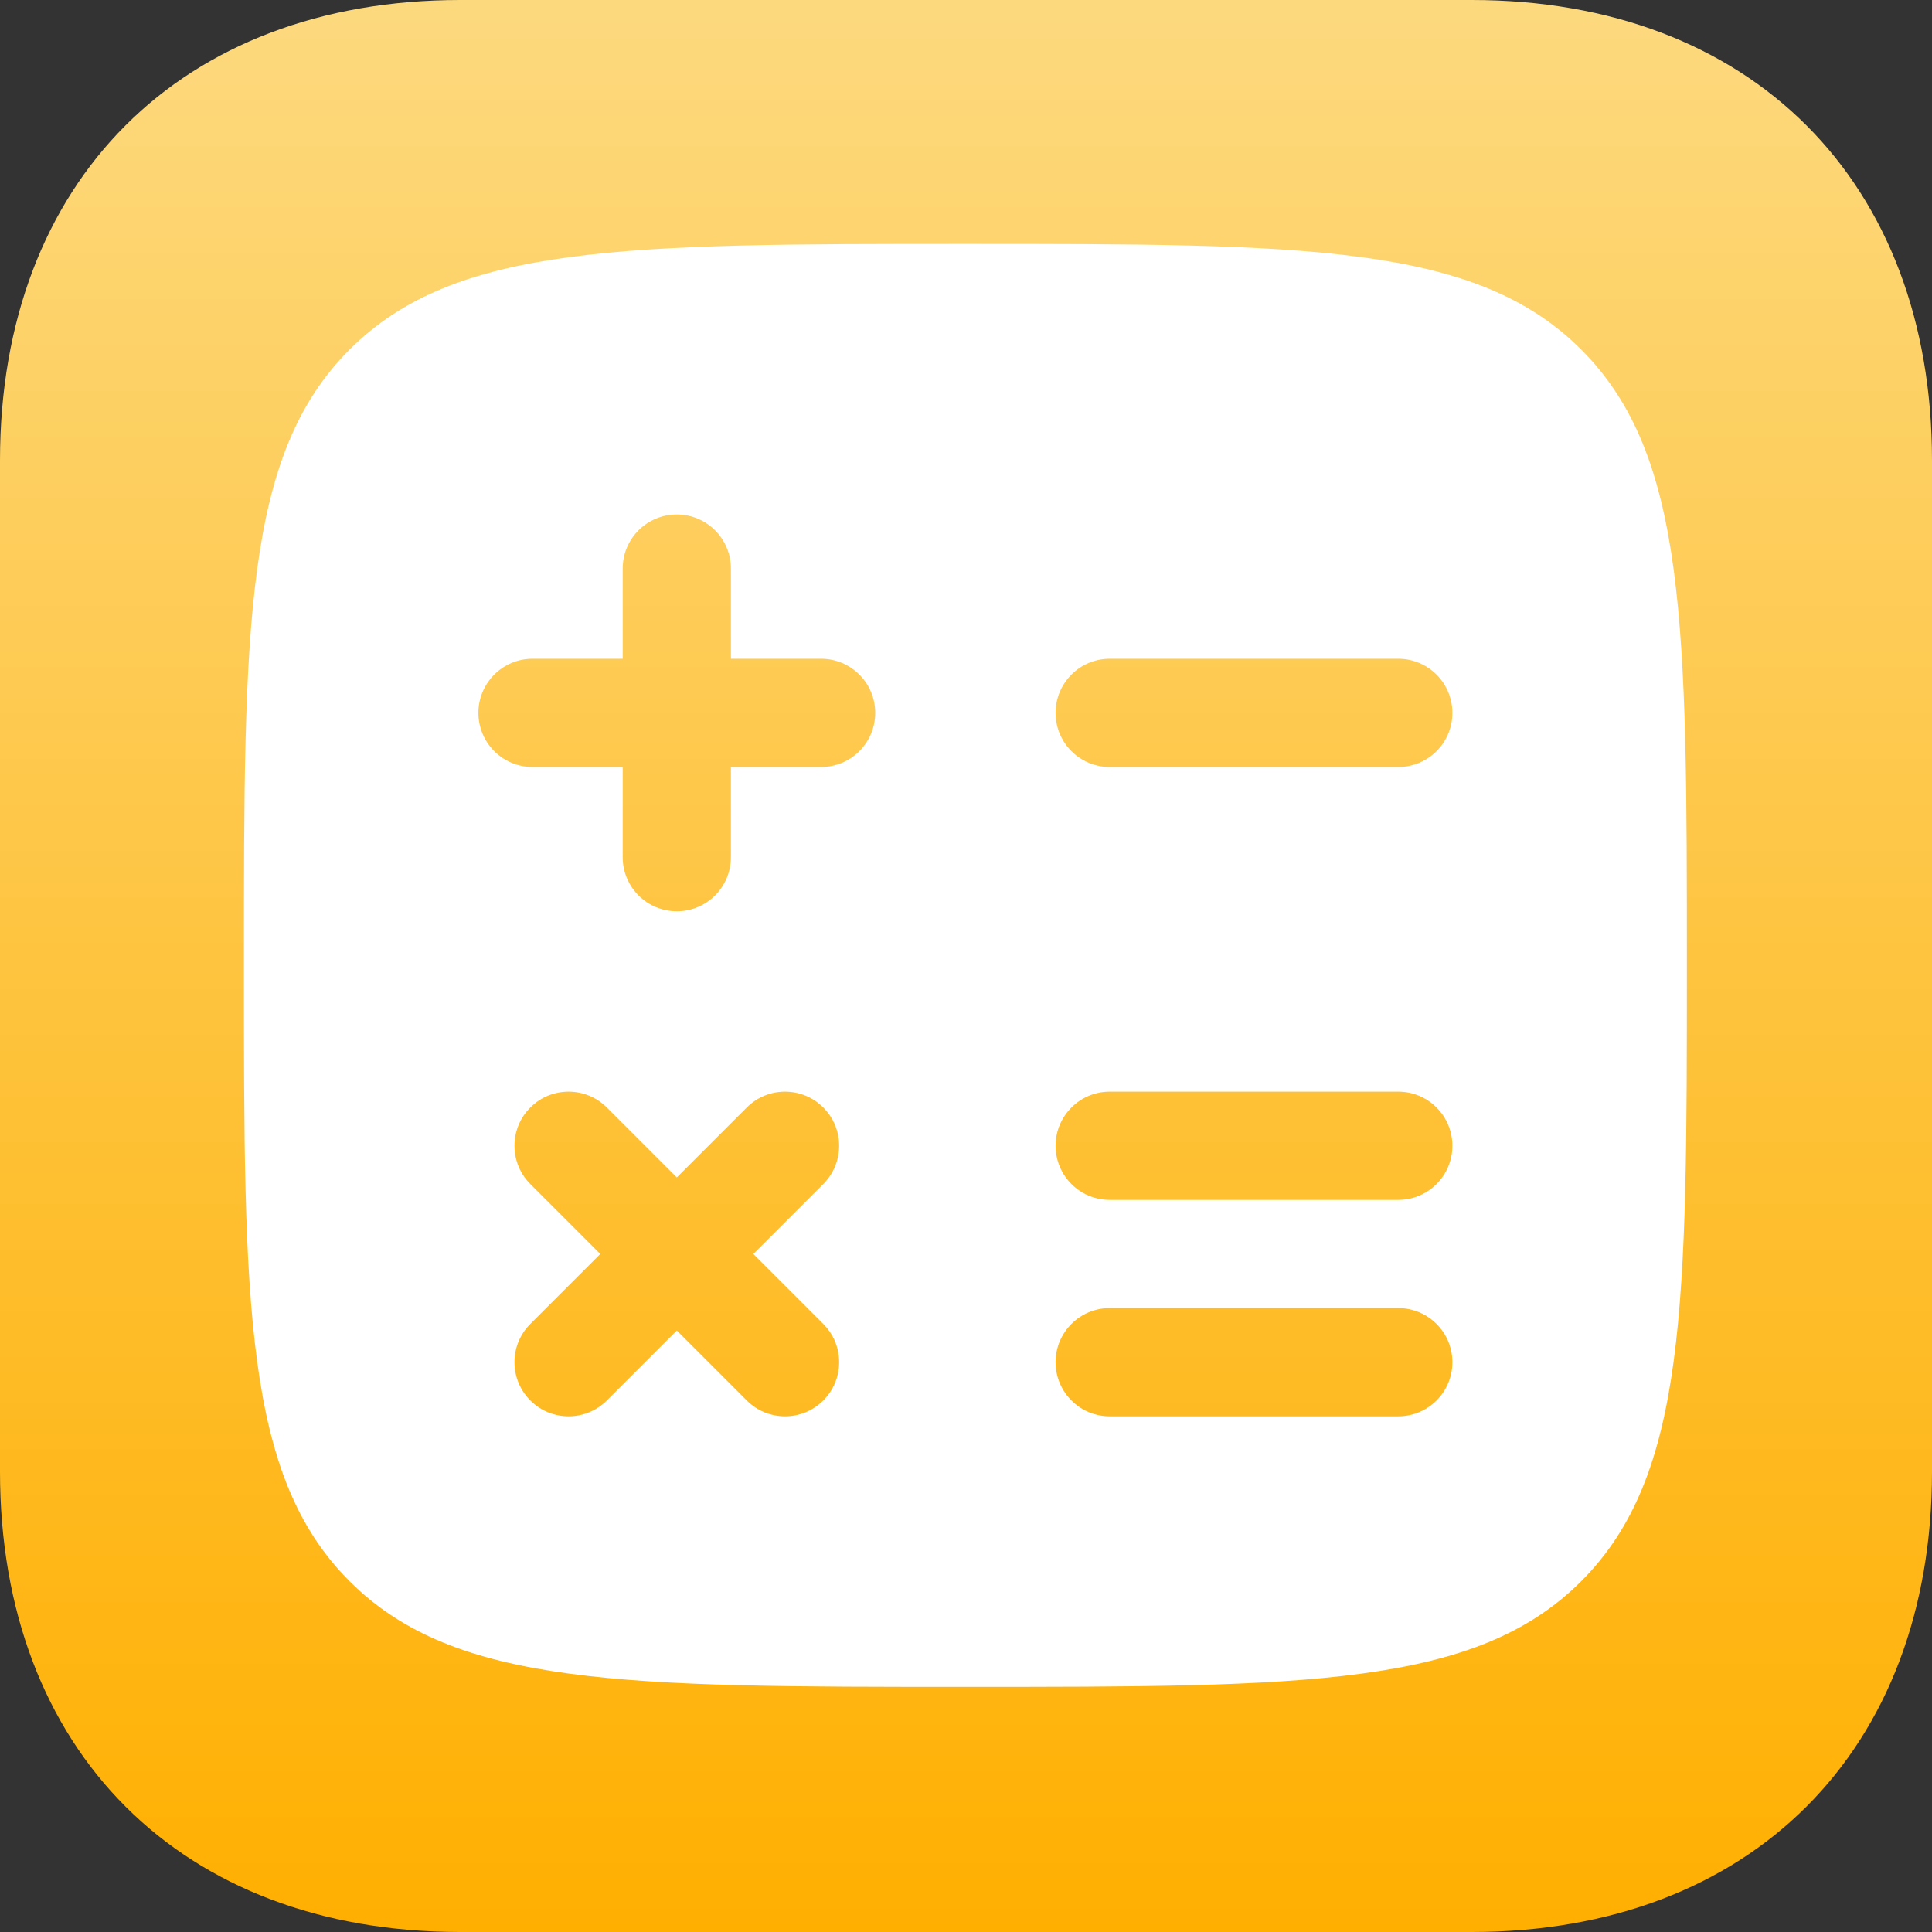<svg width="800" height="800" viewBox="0 0 800 800" fill="none" xmlns="http://www.w3.org/2000/svg">
<rect x="0" y="0" width="800" height="800" fill="#333333" stroke="none"/>
<path fill-rule="evenodd" clip-rule="evenodd" d="M609.375 0C725 0 800 75 800 190.625V609.375C800 725 725 800 609.375 800H190.625C75 800 0 725 0 609.375V190.625C0 75 75 0 190.625 0H609.375Z" fill="url(#paint0_linear_28_2)"/>
<path fill-rule="evenodd" clip-rule="evenodd" d="M399.75 698.5C258.918 698.5 188.502 698.5 144.751 654.748C101 610.999 101 540.581 101 399.75C101 258.918 101 188.502 144.751 144.751C188.502 101 258.918 101 399.75 101C540.581 101 610.999 101 654.748 144.751C698.5 188.502 698.5 258.918 698.5 399.75C698.5 540.581 698.5 610.999 654.748 654.748C610.999 698.5 540.581 698.5 399.75 698.5ZM302.656 235.437C302.656 223.062 292.625 213.031 280.25 213.031C267.875 213.031 257.844 223.062 257.844 235.437V272.781H220.5C208.125 272.781 198.094 282.813 198.094 295.187C198.094 307.562 208.125 317.593 220.5 317.593H257.844V354.938C257.844 367.312 267.875 377.344 280.25 377.344C292.625 377.344 302.656 367.312 302.656 354.938V317.593H340C352.374 317.593 362.406 307.562 362.406 295.187C362.406 282.813 352.374 272.781 340 272.781H302.656V235.437ZM459.5 272.781C447.126 272.781 437.094 282.812 437.094 295.187C437.094 307.561 447.126 317.593 459.5 317.593H579C591.374 317.593 601.406 307.561 601.406 295.187C601.406 282.812 591.374 272.781 579 272.781H459.5ZM459.5 452.031C447.126 452.031 437.094 462.063 437.094 474.438C437.094 486.812 447.126 496.844 459.5 496.844H579C591.374 496.844 601.406 486.812 601.406 474.438C601.406 462.063 591.374 452.031 579 452.031H459.5ZM251.281 458.595C242.531 449.844 228.344 449.844 219.594 458.595C210.844 467.345 210.844 481.53 219.594 490.28L248.563 519.25L219.594 548.22C210.844 556.97 210.844 571.155 219.594 579.905C228.345 588.656 242.531 588.656 251.281 579.905L280.25 550.938L309.219 579.905C317.969 588.656 332.155 588.656 340.905 579.905C349.656 571.155 349.656 556.97 340.905 548.22L311.938 519.25L340.905 490.28C349.656 481.53 349.656 467.345 340.905 458.595C332.156 449.844 317.969 449.844 309.219 458.595L280.25 487.562L251.281 458.595ZM459.5 541.656C447.126 541.656 437.094 551.688 437.094 564.062C437.094 576.437 447.126 586.469 459.5 586.469H579C591.374 586.469 601.406 576.437 601.406 564.062C601.406 551.688 591.374 541.656 579 541.656H459.5Z" fill="white"/>
<defs>
<linearGradient id="paint0_linear_28_2" x1="400" y1="0" x2="400" y2="800" gradientUnits="userSpaceOnUse">
<stop stop-color="#FDD97E"/>
<stop offset="1" stop-color="#FFAF00"/>
</linearGradient>
</defs>
</svg>
